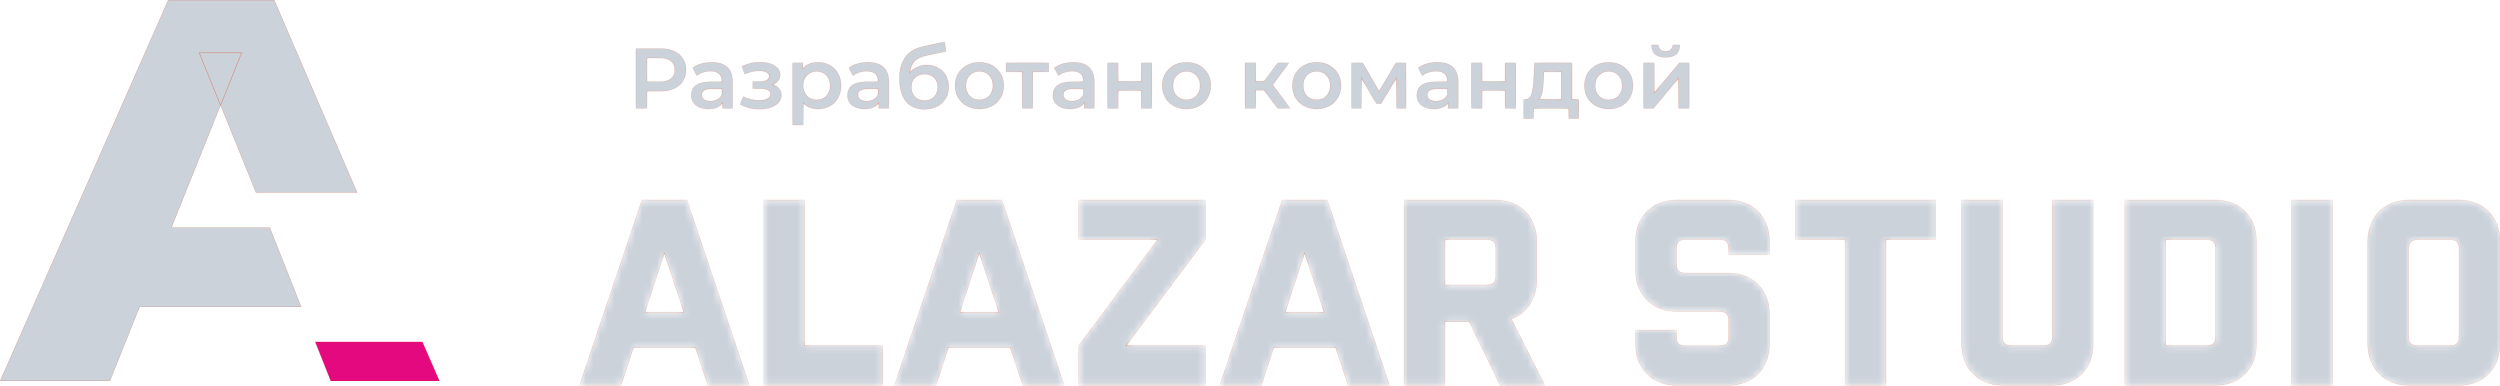 <?xml version="1.0" encoding="UTF-8"?> <svg xmlns="http://www.w3.org/2000/svg" width="356" height="55" viewBox="0 0 356 55" fill="none"><mask id="path-1-inside-1_19_123" fill="white"><path d="M94.057 6.922C94.795 6.922 95.436 7.044 95.98 7.287C96.531 7.53 96.953 7.879 97.245 8.333C97.537 8.788 97.683 9.327 97.683 9.952C97.683 10.568 97.537 11.108 97.245 11.57C96.953 12.024 96.531 12.373 95.98 12.616C95.436 12.86 94.795 12.981 94.057 12.981H92.135V15.439H90.553V6.922H94.057ZM93.984 11.643C94.674 11.643 95.197 11.497 95.554 11.205C95.911 10.913 96.089 10.495 96.089 9.952C96.089 9.408 95.911 8.99 95.554 8.698C95.197 8.406 94.674 8.26 93.984 8.26H92.135V11.643H93.984Z"></path><path d="M101.371 8.869C102.328 8.869 103.058 9.1 103.561 9.562C104.072 10.017 104.328 10.706 104.328 11.631V15.439H102.892V14.648C102.705 14.932 102.438 15.151 102.089 15.306C101.748 15.451 101.335 15.524 100.848 15.524C100.361 15.524 99.935 15.443 99.57 15.281C99.205 15.111 98.921 14.88 98.719 14.588C98.524 14.287 98.427 13.951 98.427 13.578C98.427 12.994 98.641 12.527 99.071 12.178C99.509 11.822 100.195 11.643 101.128 11.643H102.807V11.546C102.807 11.091 102.669 10.743 102.393 10.499C102.125 10.256 101.724 10.134 101.189 10.134C100.823 10.134 100.463 10.191 100.106 10.305C99.757 10.418 99.461 10.576 99.217 10.779L98.621 9.672C98.962 9.412 99.371 9.214 99.85 9.076C100.329 8.938 100.836 8.869 101.371 8.869ZM101.164 14.417C101.545 14.417 101.882 14.332 102.174 14.162C102.474 13.983 102.685 13.732 102.807 13.407V12.653H101.237C100.361 12.653 99.923 12.941 99.923 13.517C99.923 13.793 100.033 14.012 100.252 14.174C100.471 14.336 100.775 14.417 101.164 14.417Z"></path><path d="M110.008 12.057C110.414 12.17 110.726 12.357 110.945 12.616C111.172 12.868 111.286 13.172 111.286 13.529C111.286 13.927 111.152 14.279 110.884 14.588C110.617 14.888 110.247 15.123 109.777 15.293C109.307 15.464 108.771 15.549 108.171 15.549C107.668 15.549 107.177 15.492 106.699 15.379C106.22 15.257 105.786 15.086 105.397 14.867L105.835 13.736C106.151 13.914 106.508 14.052 106.905 14.149C107.303 14.247 107.7 14.296 108.098 14.296C108.609 14.296 109.006 14.219 109.29 14.064C109.582 13.902 109.728 13.683 109.728 13.407C109.728 13.156 109.615 12.961 109.388 12.823C109.169 12.685 108.856 12.616 108.451 12.616H107.185V11.594H108.329C108.71 11.594 109.006 11.529 109.217 11.4C109.436 11.27 109.546 11.087 109.546 10.852C109.546 10.617 109.416 10.43 109.156 10.292C108.897 10.155 108.54 10.085 108.086 10.085C107.437 10.085 106.751 10.244 106.029 10.56L105.64 9.441C106.492 9.043 107.352 8.844 108.22 8.844C108.771 8.844 109.266 8.921 109.704 9.076C110.142 9.222 110.483 9.433 110.726 9.708C110.978 9.976 111.103 10.284 111.103 10.633C111.103 10.949 111.006 11.233 110.811 11.485C110.617 11.728 110.349 11.919 110.008 12.057Z"></path><path d="M116.466 8.869C117.098 8.869 117.662 9.007 118.157 9.282C118.66 9.558 119.053 9.948 119.337 10.451C119.621 10.954 119.763 11.534 119.763 12.191C119.763 12.848 119.621 13.432 119.337 13.943C119.053 14.446 118.66 14.835 118.157 15.111C117.662 15.387 117.098 15.524 116.466 15.524C115.59 15.524 114.896 15.232 114.385 14.648V17.8H112.864V8.942H114.312V9.794C114.563 9.485 114.872 9.254 115.237 9.1C115.61 8.946 116.02 8.869 116.466 8.869ZM116.295 14.223C116.855 14.223 117.313 14.036 117.67 13.663C118.035 13.29 118.218 12.799 118.218 12.191C118.218 11.582 118.035 11.091 117.67 10.718C117.313 10.345 116.855 10.159 116.295 10.159C115.93 10.159 115.602 10.244 115.31 10.414C115.018 10.576 114.787 10.812 114.616 11.12C114.446 11.428 114.361 11.785 114.361 12.191C114.361 12.596 114.446 12.953 114.616 13.261C114.787 13.569 115.018 13.809 115.31 13.979C115.602 14.141 115.93 14.223 116.295 14.223Z"></path><path d="M123.615 8.869C124.572 8.869 125.302 9.1 125.805 9.562C126.316 10.017 126.572 10.706 126.572 11.631V15.439H125.136V14.648C124.949 14.932 124.682 15.151 124.333 15.306C123.992 15.451 123.579 15.524 123.092 15.524C122.605 15.524 122.179 15.443 121.814 15.281C121.449 15.111 121.165 14.88 120.963 14.588C120.768 14.287 120.67 13.951 120.67 13.578C120.67 12.994 120.885 12.527 121.315 12.178C121.753 11.822 122.439 11.643 123.372 11.643H125.051V11.546C125.051 11.091 124.913 10.743 124.637 10.499C124.369 10.256 123.968 10.134 123.433 10.134C123.068 10.134 122.707 10.191 122.35 10.305C122.001 10.418 121.705 10.576 121.461 10.779L120.865 9.672C121.206 9.412 121.616 9.214 122.094 9.076C122.573 8.938 123.08 8.869 123.615 8.869ZM123.408 14.417C123.789 14.417 124.126 14.332 124.418 14.162C124.718 13.983 124.929 13.732 125.051 13.407V12.653H123.481C122.605 12.653 122.167 12.941 122.167 13.517C122.167 13.793 122.277 14.012 122.496 14.174C122.715 14.336 123.019 14.417 123.408 14.417Z"></path><path d="M131.97 9.258C132.587 9.258 133.13 9.392 133.601 9.66C134.071 9.919 134.436 10.284 134.696 10.755C134.964 11.225 135.097 11.765 135.097 12.373C135.097 12.998 134.951 13.553 134.659 14.04C134.367 14.519 133.958 14.892 133.43 15.159C132.903 15.427 132.303 15.561 131.63 15.561C130.502 15.561 129.63 15.188 129.014 14.442C128.397 13.695 128.089 12.62 128.089 11.217C128.089 9.911 128.369 8.877 128.928 8.114C129.488 7.352 130.344 6.849 131.496 6.606L134.513 5.961L134.732 7.323L131.995 7.883C131.208 8.045 130.62 8.321 130.23 8.711C129.841 9.1 129.614 9.648 129.549 10.353C129.841 10.004 130.194 9.737 130.608 9.55C131.021 9.355 131.476 9.258 131.97 9.258ZM131.666 14.332C132.226 14.332 132.676 14.154 133.017 13.797C133.366 13.432 133.54 12.969 133.54 12.41C133.54 11.85 133.366 11.4 133.017 11.059C132.676 10.718 132.226 10.548 131.666 10.548C131.098 10.548 130.64 10.718 130.291 11.059C129.942 11.4 129.768 11.85 129.768 12.41C129.768 12.977 129.942 13.44 130.291 13.797C130.648 14.154 131.106 14.332 131.666 14.332Z"></path><path d="M139.466 15.524C138.808 15.524 138.216 15.383 137.689 15.099C137.162 14.815 136.748 14.421 136.448 13.918C136.156 13.407 136.01 12.831 136.01 12.191C136.01 11.55 136.156 10.978 136.448 10.475C136.748 9.972 137.162 9.579 137.689 9.295C138.216 9.011 138.808 8.869 139.466 8.869C140.131 8.869 140.727 9.011 141.254 9.295C141.781 9.579 142.191 9.972 142.483 10.475C142.783 10.978 142.933 11.55 142.933 12.191C142.933 12.831 142.783 13.407 142.483 13.918C142.191 14.421 141.781 14.815 141.254 15.099C140.727 15.383 140.131 15.524 139.466 15.524ZM139.466 14.223C140.025 14.223 140.488 14.036 140.853 13.663C141.218 13.29 141.4 12.799 141.4 12.191C141.4 11.582 141.218 11.091 140.853 10.718C140.488 10.345 140.025 10.159 139.466 10.159C138.906 10.159 138.443 10.345 138.078 10.718C137.722 11.091 137.543 11.582 137.543 12.191C137.543 12.799 137.722 13.29 138.078 13.663C138.443 14.036 138.906 14.223 139.466 14.223Z"></path><path d="M149.345 10.232H147.07V15.439H145.549V10.232H143.261V8.942H149.345V10.232Z"></path><path d="M152.87 8.869C153.827 8.869 154.557 9.1 155.06 9.562C155.571 10.017 155.826 10.706 155.826 11.631V15.439H154.391V14.648C154.204 14.932 153.936 15.151 153.588 15.306C153.247 15.451 152.833 15.524 152.347 15.524C151.86 15.524 151.434 15.443 151.069 15.281C150.704 15.111 150.42 14.88 150.217 14.588C150.023 14.287 149.925 13.951 149.925 13.578C149.925 12.994 150.14 12.527 150.57 12.178C151.008 11.822 151.694 11.643 152.626 11.643H154.306V11.546C154.306 11.091 154.168 10.743 153.892 10.499C153.624 10.256 153.223 10.134 152.687 10.134C152.322 10.134 151.961 10.191 151.604 10.305C151.256 10.418 150.959 10.576 150.716 10.779L150.12 9.672C150.461 9.412 150.87 9.214 151.349 9.076C151.827 8.938 152.334 8.869 152.87 8.869ZM152.663 14.417C153.044 14.417 153.381 14.332 153.673 14.162C153.973 13.983 154.184 13.732 154.306 13.407V12.653H152.736C151.86 12.653 151.422 12.941 151.422 13.517C151.422 13.793 151.531 14.012 151.75 14.174C151.969 14.336 152.274 14.417 152.663 14.417Z"></path><path d="M157.709 8.942H159.23V11.582H162.503V8.942H164.024V15.439H162.503V12.872H159.23V15.439H157.709V8.942Z"></path><path d="M168.958 15.524C168.301 15.524 167.709 15.383 167.181 15.099C166.654 14.815 166.24 14.421 165.94 13.918C165.648 13.407 165.502 12.831 165.502 12.191C165.502 11.55 165.648 10.978 165.94 10.475C166.24 9.972 166.654 9.579 167.181 9.295C167.709 9.011 168.301 8.869 168.958 8.869C169.623 8.869 170.219 9.011 170.747 9.295C171.274 9.579 171.683 9.972 171.975 10.475C172.276 10.978 172.426 11.55 172.426 12.191C172.426 12.831 172.276 13.407 171.975 13.918C171.683 14.421 171.274 14.815 170.747 15.099C170.219 15.383 169.623 15.524 168.958 15.524ZM168.958 14.223C169.518 14.223 169.98 14.036 170.345 13.663C170.71 13.29 170.893 12.799 170.893 12.191C170.893 11.582 170.71 11.091 170.345 10.718C169.98 10.345 169.518 10.159 168.958 10.159C168.398 10.159 167.936 10.345 167.571 10.718C167.214 11.091 167.035 11.582 167.035 12.191C167.035 12.799 167.214 13.29 167.571 13.663C167.936 14.036 168.398 14.223 168.958 14.223Z"></path><path d="M179.992 12.835H178.812V15.439H177.291V8.942H178.812V11.57H180.029L181.951 8.942H183.582L181.221 12.069L183.74 15.439H181.951L179.992 12.835Z"></path><path d="M187.495 15.524C186.838 15.524 186.245 15.383 185.718 15.099C185.191 14.815 184.777 14.421 184.477 13.918C184.185 13.407 184.039 12.831 184.039 12.191C184.039 11.55 184.185 10.978 184.477 10.475C184.777 9.972 185.191 9.579 185.718 9.295C186.245 9.011 186.838 8.869 187.495 8.869C188.16 8.869 188.756 9.011 189.283 9.295C189.81 9.579 190.22 9.972 190.512 10.475C190.812 10.978 190.962 11.55 190.962 12.191C190.962 12.831 190.812 13.407 190.512 13.918C190.22 14.421 189.81 14.815 189.283 15.099C188.756 15.383 188.16 15.524 187.495 15.524ZM187.495 14.223C188.054 14.223 188.517 14.036 188.882 13.663C189.247 13.29 189.429 12.799 189.429 12.191C189.429 11.582 189.247 11.091 188.882 10.718C188.517 10.345 188.054 10.159 187.495 10.159C186.935 10.159 186.472 10.345 186.107 10.718C185.751 11.091 185.572 11.582 185.572 12.191C185.572 12.799 185.751 13.29 186.107 13.663C186.472 14.036 186.935 14.223 187.495 14.223Z"></path><path d="M198.853 15.439V11.132L196.663 14.758H196.006L193.852 11.12V15.439H192.465V8.942H194.059L196.371 13.006L198.792 8.942H200.216L200.228 15.439H198.853Z"></path><path d="M204.689 8.869C205.647 8.869 206.377 9.1 206.88 9.562C207.391 10.017 207.646 10.706 207.646 11.631V15.439H206.21V14.648C206.024 14.932 205.756 15.151 205.407 15.306C205.067 15.451 204.653 15.524 204.166 15.524C203.679 15.524 203.254 15.443 202.889 15.281C202.523 15.111 202.24 14.88 202.037 14.588C201.842 14.287 201.745 13.951 201.745 13.578C201.745 12.994 201.96 12.527 202.39 12.178C202.828 11.822 203.513 11.643 204.446 11.643H206.125V11.546C206.125 11.091 205.987 10.743 205.711 10.499C205.444 10.256 205.042 10.134 204.507 10.134C204.142 10.134 203.781 10.191 203.424 10.305C203.075 10.418 202.779 10.576 202.536 10.779L201.939 9.672C202.28 9.412 202.69 9.214 203.168 9.076C203.647 8.938 204.154 8.869 204.689 8.869ZM204.482 14.417C204.864 14.417 205.2 14.332 205.492 14.162C205.793 13.983 206.003 13.732 206.125 13.407V12.653H204.555C203.679 12.653 203.241 12.941 203.241 13.517C203.241 13.793 203.351 14.012 203.57 14.174C203.789 14.336 204.093 14.417 204.482 14.417Z"></path><path d="M209.528 8.942H211.049V11.582H214.322V8.942H215.843V15.439H214.322V12.872H211.049V15.439H209.528V8.942Z"></path><path d="M224.817 14.149V16.887H223.394V15.439H218.38V16.887H216.969V14.149H217.273C217.687 14.133 217.967 13.87 218.113 13.359C218.267 12.839 218.368 12.109 218.417 11.168L218.502 8.942H223.856V14.149H224.817ZM219.804 11.278C219.772 12.024 219.711 12.633 219.622 13.103C219.532 13.574 219.37 13.922 219.135 14.149H222.335V10.232H219.841L219.804 11.278Z"></path><path d="M229.071 15.524C228.414 15.524 227.822 15.383 227.295 15.099C226.768 14.815 226.354 14.421 226.054 13.918C225.762 13.407 225.616 12.831 225.616 12.191C225.616 11.55 225.762 10.978 226.054 10.475C226.354 9.972 226.768 9.579 227.295 9.295C227.822 9.011 228.414 8.869 229.071 8.869C229.737 8.869 230.333 9.011 230.86 9.295C231.387 9.579 231.797 9.972 232.089 10.475C232.389 10.978 232.539 11.55 232.539 12.191C232.539 12.831 232.389 13.407 232.089 13.918C231.797 14.421 231.387 14.815 230.86 15.099C230.333 15.383 229.737 15.524 229.071 15.524ZM229.071 14.223C229.631 14.223 230.094 14.036 230.459 13.663C230.824 13.29 231.006 12.799 231.006 12.191C231.006 11.582 230.824 11.091 230.459 10.718C230.094 10.345 229.631 10.159 229.071 10.159C228.512 10.159 228.049 10.345 227.684 10.718C227.327 11.091 227.149 11.582 227.149 12.191C227.149 12.799 227.327 13.29 227.684 13.663C228.049 14.036 228.512 14.223 229.071 14.223Z"></path><path d="M234.042 8.942H235.563V13.225L239.152 8.942H240.539V15.439H239.018V11.156L235.441 15.439H234.042V8.942ZM237.193 8.175C236.536 8.175 236.033 8.025 235.684 7.725C235.344 7.417 235.169 6.971 235.161 6.387H236.171C236.179 6.679 236.268 6.91 236.439 7.08C236.617 7.25 236.865 7.336 237.181 7.336C237.489 7.336 237.733 7.25 237.911 7.08C238.098 6.91 238.195 6.679 238.203 6.387H239.237C239.229 6.971 239.051 7.417 238.702 7.725C238.353 8.025 237.85 8.175 237.193 8.175Z"></path></mask><path d="M94.057 6.922C94.795 6.922 95.436 7.044 95.98 7.287C96.531 7.53 96.953 7.879 97.245 8.333C97.537 8.788 97.683 9.327 97.683 9.952C97.683 10.568 97.537 11.108 97.245 11.57C96.953 12.024 96.531 12.373 95.98 12.616C95.436 12.86 94.795 12.981 94.057 12.981H92.135V15.439H90.553V6.922H94.057ZM93.984 11.643C94.674 11.643 95.197 11.497 95.554 11.205C95.911 10.913 96.089 10.495 96.089 9.952C96.089 9.408 95.911 8.99 95.554 8.698C95.197 8.406 94.674 8.26 93.984 8.26H92.135V11.643H93.984Z" fill="#CCD2DA"></path><path d="M101.371 8.869C102.328 8.869 103.058 9.1 103.561 9.562C104.072 10.017 104.328 10.706 104.328 11.631V15.439H102.892V14.648C102.705 14.932 102.438 15.151 102.089 15.306C101.748 15.451 101.335 15.524 100.848 15.524C100.361 15.524 99.935 15.443 99.57 15.281C99.205 15.111 98.921 14.88 98.719 14.588C98.524 14.287 98.427 13.951 98.427 13.578C98.427 12.994 98.641 12.527 99.071 12.178C99.509 11.822 100.195 11.643 101.128 11.643H102.807V11.546C102.807 11.091 102.669 10.743 102.393 10.499C102.125 10.256 101.724 10.134 101.189 10.134C100.823 10.134 100.463 10.191 100.106 10.305C99.757 10.418 99.461 10.576 99.217 10.779L98.621 9.672C98.962 9.412 99.371 9.214 99.85 9.076C100.329 8.938 100.836 8.869 101.371 8.869ZM101.164 14.417C101.545 14.417 101.882 14.332 102.174 14.162C102.474 13.983 102.685 13.732 102.807 13.407V12.653H101.237C100.361 12.653 99.923 12.941 99.923 13.517C99.923 13.793 100.033 14.012 100.252 14.174C100.471 14.336 100.775 14.417 101.164 14.417Z" fill="#CCD2DA"></path><path d="M110.008 12.057C110.414 12.17 110.726 12.357 110.945 12.616C111.172 12.868 111.286 13.172 111.286 13.529C111.286 13.927 111.152 14.279 110.884 14.588C110.617 14.888 110.247 15.123 109.777 15.293C109.307 15.464 108.771 15.549 108.171 15.549C107.668 15.549 107.177 15.492 106.699 15.379C106.22 15.257 105.786 15.086 105.397 14.867L105.835 13.736C106.151 13.914 106.508 14.052 106.905 14.149C107.303 14.247 107.7 14.296 108.098 14.296C108.609 14.296 109.006 14.219 109.29 14.064C109.582 13.902 109.728 13.683 109.728 13.407C109.728 13.156 109.615 12.961 109.388 12.823C109.169 12.685 108.856 12.616 108.451 12.616H107.185V11.594H108.329C108.71 11.594 109.006 11.529 109.217 11.4C109.436 11.27 109.546 11.087 109.546 10.852C109.546 10.617 109.416 10.43 109.156 10.292C108.897 10.155 108.54 10.085 108.086 10.085C107.437 10.085 106.751 10.244 106.029 10.56L105.64 9.441C106.492 9.043 107.352 8.844 108.22 8.844C108.771 8.844 109.266 8.921 109.704 9.076C110.142 9.222 110.483 9.433 110.726 9.708C110.978 9.976 111.103 10.284 111.103 10.633C111.103 10.949 111.006 11.233 110.811 11.485C110.617 11.728 110.349 11.919 110.008 12.057Z" fill="#CCD2DA"></path><path d="M116.466 8.869C117.098 8.869 117.662 9.007 118.157 9.282C118.66 9.558 119.053 9.948 119.337 10.451C119.621 10.954 119.763 11.534 119.763 12.191C119.763 12.848 119.621 13.432 119.337 13.943C119.053 14.446 118.66 14.835 118.157 15.111C117.662 15.387 117.098 15.524 116.466 15.524C115.59 15.524 114.896 15.232 114.385 14.648V17.8H112.864V8.942H114.312V9.794C114.563 9.485 114.872 9.254 115.237 9.1C115.61 8.946 116.02 8.869 116.466 8.869ZM116.295 14.223C116.855 14.223 117.313 14.036 117.67 13.663C118.035 13.29 118.218 12.799 118.218 12.191C118.218 11.582 118.035 11.091 117.67 10.718C117.313 10.345 116.855 10.159 116.295 10.159C115.93 10.159 115.602 10.244 115.31 10.414C115.018 10.576 114.787 10.812 114.616 11.12C114.446 11.428 114.361 11.785 114.361 12.191C114.361 12.596 114.446 12.953 114.616 13.261C114.787 13.569 115.018 13.809 115.31 13.979C115.602 14.141 115.93 14.223 116.295 14.223Z" fill="#CCD2DA"></path><path d="M123.615 8.869C124.572 8.869 125.302 9.1 125.805 9.562C126.316 10.017 126.572 10.706 126.572 11.631V15.439H125.136V14.648C124.949 14.932 124.682 15.151 124.333 15.306C123.992 15.451 123.579 15.524 123.092 15.524C122.605 15.524 122.179 15.443 121.814 15.281C121.449 15.111 121.165 14.88 120.963 14.588C120.768 14.287 120.67 13.951 120.67 13.578C120.67 12.994 120.885 12.527 121.315 12.178C121.753 11.822 122.439 11.643 123.372 11.643H125.051V11.546C125.051 11.091 124.913 10.743 124.637 10.499C124.369 10.256 123.968 10.134 123.433 10.134C123.068 10.134 122.707 10.191 122.35 10.305C122.001 10.418 121.705 10.576 121.461 10.779L120.865 9.672C121.206 9.412 121.616 9.214 122.094 9.076C122.573 8.938 123.08 8.869 123.615 8.869ZM123.408 14.417C123.789 14.417 124.126 14.332 124.418 14.162C124.718 13.983 124.929 13.732 125.051 13.407V12.653H123.481C122.605 12.653 122.167 12.941 122.167 13.517C122.167 13.793 122.277 14.012 122.496 14.174C122.715 14.336 123.019 14.417 123.408 14.417Z" fill="#CCD2DA"></path><path d="M131.97 9.258C132.587 9.258 133.13 9.392 133.601 9.66C134.071 9.919 134.436 10.284 134.696 10.755C134.964 11.225 135.097 11.765 135.097 12.373C135.097 12.998 134.951 13.553 134.659 14.04C134.367 14.519 133.958 14.892 133.43 15.159C132.903 15.427 132.303 15.561 131.63 15.561C130.502 15.561 129.63 15.188 129.014 14.442C128.397 13.695 128.089 12.62 128.089 11.217C128.089 9.911 128.369 8.877 128.928 8.114C129.488 7.352 130.344 6.849 131.496 6.606L134.513 5.961L134.732 7.323L131.995 7.883C131.208 8.045 130.62 8.321 130.23 8.711C129.841 9.1 129.614 9.648 129.549 10.353C129.841 10.004 130.194 9.737 130.608 9.55C131.021 9.355 131.476 9.258 131.97 9.258ZM131.666 14.332C132.226 14.332 132.676 14.154 133.017 13.797C133.366 13.432 133.54 12.969 133.54 12.41C133.54 11.85 133.366 11.4 133.017 11.059C132.676 10.718 132.226 10.548 131.666 10.548C131.098 10.548 130.64 10.718 130.291 11.059C129.942 11.4 129.768 11.85 129.768 12.41C129.768 12.977 129.942 13.44 130.291 13.797C130.648 14.154 131.106 14.332 131.666 14.332Z" fill="#CCD2DA"></path><path d="M139.466 15.524C138.808 15.524 138.216 15.383 137.689 15.099C137.162 14.815 136.748 14.421 136.448 13.918C136.156 13.407 136.01 12.831 136.01 12.191C136.01 11.55 136.156 10.978 136.448 10.475C136.748 9.972 137.162 9.579 137.689 9.295C138.216 9.011 138.808 8.869 139.466 8.869C140.131 8.869 140.727 9.011 141.254 9.295C141.781 9.579 142.191 9.972 142.483 10.475C142.783 10.978 142.933 11.55 142.933 12.191C142.933 12.831 142.783 13.407 142.483 13.918C142.191 14.421 141.781 14.815 141.254 15.099C140.727 15.383 140.131 15.524 139.466 15.524ZM139.466 14.223C140.025 14.223 140.488 14.036 140.853 13.663C141.218 13.29 141.4 12.799 141.4 12.191C141.4 11.582 141.218 11.091 140.853 10.718C140.488 10.345 140.025 10.159 139.466 10.159C138.906 10.159 138.443 10.345 138.078 10.718C137.722 11.091 137.543 11.582 137.543 12.191C137.543 12.799 137.722 13.29 138.078 13.663C138.443 14.036 138.906 14.223 139.466 14.223Z" fill="#CCD2DA"></path><path d="M149.345 10.232H147.07V15.439H145.549V10.232H143.261V8.942H149.345V10.232Z" fill="#CCD2DA"></path><path d="M152.87 8.869C153.827 8.869 154.557 9.1 155.06 9.562C155.571 10.017 155.826 10.706 155.826 11.631V15.439H154.391V14.648C154.204 14.932 153.936 15.151 153.588 15.306C153.247 15.451 152.833 15.524 152.347 15.524C151.86 15.524 151.434 15.443 151.069 15.281C150.704 15.111 150.42 14.88 150.217 14.588C150.023 14.287 149.925 13.951 149.925 13.578C149.925 12.994 150.14 12.527 150.57 12.178C151.008 11.822 151.694 11.643 152.626 11.643H154.306V11.546C154.306 11.091 154.168 10.743 153.892 10.499C153.624 10.256 153.223 10.134 152.687 10.134C152.322 10.134 151.961 10.191 151.604 10.305C151.256 10.418 150.959 10.576 150.716 10.779L150.12 9.672C150.461 9.412 150.87 9.214 151.349 9.076C151.827 8.938 152.334 8.869 152.87 8.869ZM152.663 14.417C153.044 14.417 153.381 14.332 153.673 14.162C153.973 13.983 154.184 13.732 154.306 13.407V12.653H152.736C151.86 12.653 151.422 12.941 151.422 13.517C151.422 13.793 151.531 14.012 151.75 14.174C151.969 14.336 152.274 14.417 152.663 14.417Z" fill="#CCD2DA"></path><path d="M157.709 8.942H159.23V11.582H162.503V8.942H164.024V15.439H162.503V12.872H159.23V15.439H157.709V8.942Z" fill="#CCD2DA"></path><path d="M168.958 15.524C168.301 15.524 167.709 15.383 167.181 15.099C166.654 14.815 166.24 14.421 165.94 13.918C165.648 13.407 165.502 12.831 165.502 12.191C165.502 11.55 165.648 10.978 165.94 10.475C166.24 9.972 166.654 9.579 167.181 9.295C167.709 9.011 168.301 8.869 168.958 8.869C169.623 8.869 170.219 9.011 170.747 9.295C171.274 9.579 171.683 9.972 171.975 10.475C172.276 10.978 172.426 11.55 172.426 12.191C172.426 12.831 172.276 13.407 171.975 13.918C171.683 14.421 171.274 14.815 170.747 15.099C170.219 15.383 169.623 15.524 168.958 15.524ZM168.958 14.223C169.518 14.223 169.98 14.036 170.345 13.663C170.71 13.29 170.893 12.799 170.893 12.191C170.893 11.582 170.71 11.091 170.345 10.718C169.98 10.345 169.518 10.159 168.958 10.159C168.398 10.159 167.936 10.345 167.571 10.718C167.214 11.091 167.035 11.582 167.035 12.191C167.035 12.799 167.214 13.29 167.571 13.663C167.936 14.036 168.398 14.223 168.958 14.223Z" fill="#CCD2DA"></path><path d="M179.992 12.835H178.812V15.439H177.291V8.942H178.812V11.57H180.029L181.951 8.942H183.582L181.221 12.069L183.74 15.439H181.951L179.992 12.835Z" fill="#CCD2DA"></path><path d="M187.495 15.524C186.838 15.524 186.245 15.383 185.718 15.099C185.191 14.815 184.777 14.421 184.477 13.918C184.185 13.407 184.039 12.831 184.039 12.191C184.039 11.55 184.185 10.978 184.477 10.475C184.777 9.972 185.191 9.579 185.718 9.295C186.245 9.011 186.838 8.869 187.495 8.869C188.16 8.869 188.756 9.011 189.283 9.295C189.81 9.579 190.22 9.972 190.512 10.475C190.812 10.978 190.962 11.55 190.962 12.191C190.962 12.831 190.812 13.407 190.512 13.918C190.22 14.421 189.81 14.815 189.283 15.099C188.756 15.383 188.16 15.524 187.495 15.524ZM187.495 14.223C188.054 14.223 188.517 14.036 188.882 13.663C189.247 13.29 189.429 12.799 189.429 12.191C189.429 11.582 189.247 11.091 188.882 10.718C188.517 10.345 188.054 10.159 187.495 10.159C186.935 10.159 186.472 10.345 186.107 10.718C185.751 11.091 185.572 11.582 185.572 12.191C185.572 12.799 185.751 13.29 186.107 13.663C186.472 14.036 186.935 14.223 187.495 14.223Z" fill="#CCD2DA"></path><path d="M198.853 15.439V11.132L196.663 14.758H196.006L193.852 11.12V15.439H192.465V8.942H194.059L196.371 13.006L198.792 8.942H200.216L200.228 15.439H198.853Z" fill="#CCD2DA"></path><path d="M204.689 8.869C205.647 8.869 206.377 9.1 206.88 9.562C207.391 10.017 207.646 10.706 207.646 11.631V15.439H206.21V14.648C206.024 14.932 205.756 15.151 205.407 15.306C205.067 15.451 204.653 15.524 204.166 15.524C203.679 15.524 203.254 15.443 202.889 15.281C202.523 15.111 202.24 14.88 202.037 14.588C201.842 14.287 201.745 13.951 201.745 13.578C201.745 12.994 201.96 12.527 202.39 12.178C202.828 11.822 203.513 11.643 204.446 11.643H206.125V11.546C206.125 11.091 205.987 10.743 205.711 10.499C205.444 10.256 205.042 10.134 204.507 10.134C204.142 10.134 203.781 10.191 203.424 10.305C203.075 10.418 202.779 10.576 202.536 10.779L201.939 9.672C202.28 9.412 202.69 9.214 203.168 9.076C203.647 8.938 204.154 8.869 204.689 8.869ZM204.482 14.417C204.864 14.417 205.2 14.332 205.492 14.162C205.793 13.983 206.003 13.732 206.125 13.407V12.653H204.555C203.679 12.653 203.241 12.941 203.241 13.517C203.241 13.793 203.351 14.012 203.57 14.174C203.789 14.336 204.093 14.417 204.482 14.417Z" fill="#CCD2DA"></path><path d="M209.528 8.942H211.049V11.582H214.322V8.942H215.843V15.439H214.322V12.872H211.049V15.439H209.528V8.942Z" fill="#CCD2DA"></path><path d="M224.817 14.149V16.887H223.394V15.439H218.38V16.887H216.969V14.149H217.273C217.687 14.133 217.967 13.87 218.113 13.359C218.267 12.839 218.368 12.109 218.417 11.168L218.502 8.942H223.856V14.149H224.817ZM219.804 11.278C219.772 12.024 219.711 12.633 219.622 13.103C219.532 13.574 219.37 13.922 219.135 14.149H222.335V10.232H219.841L219.804 11.278Z" fill="#CCD2DA"></path><path d="M229.071 15.524C228.414 15.524 227.822 15.383 227.295 15.099C226.768 14.815 226.354 14.421 226.054 13.918C225.762 13.407 225.616 12.831 225.616 12.191C225.616 11.55 225.762 10.978 226.054 10.475C226.354 9.972 226.768 9.579 227.295 9.295C227.822 9.011 228.414 8.869 229.071 8.869C229.737 8.869 230.333 9.011 230.86 9.295C231.387 9.579 231.797 9.972 232.089 10.475C232.389 10.978 232.539 11.55 232.539 12.191C232.539 12.831 232.389 13.407 232.089 13.918C231.797 14.421 231.387 14.815 230.86 15.099C230.333 15.383 229.737 15.524 229.071 15.524ZM229.071 14.223C229.631 14.223 230.094 14.036 230.459 13.663C230.824 13.29 231.006 12.799 231.006 12.191C231.006 11.582 230.824 11.091 230.459 10.718C230.094 10.345 229.631 10.159 229.071 10.159C228.512 10.159 228.049 10.345 227.684 10.718C227.327 11.091 227.149 11.582 227.149 12.191C227.149 12.799 227.327 13.29 227.684 13.663C228.049 14.036 228.512 14.223 229.071 14.223Z" fill="#CCD2DA"></path><path d="M234.042 8.942H235.563V13.225L239.152 8.942H240.539V15.439H239.018V11.156L235.441 15.439H234.042V8.942ZM237.193 8.175C236.536 8.175 236.033 8.025 235.684 7.725C235.344 7.417 235.169 6.971 235.161 6.387H236.171C236.179 6.679 236.268 6.91 236.439 7.08C236.617 7.25 236.865 7.336 237.181 7.336C237.489 7.336 237.733 7.25 237.911 7.08C238.098 6.91 238.195 6.679 238.203 6.387H239.237C239.229 6.971 239.051 7.417 238.702 7.725C238.353 8.025 237.85 8.175 237.193 8.175Z" fill="#CCD2DA"></path><path d="M94.057 6.922C94.795 6.922 95.436 7.044 95.98 7.287C96.531 7.53 96.953 7.879 97.245 8.333C97.537 8.788 97.683 9.327 97.683 9.952C97.683 10.568 97.537 11.108 97.245 11.57C96.953 12.024 96.531 12.373 95.98 12.616C95.436 12.86 94.795 12.981 94.057 12.981H92.135V15.439H90.553V6.922H94.057ZM93.984 11.643C94.674 11.643 95.197 11.497 95.554 11.205C95.911 10.913 96.089 10.495 96.089 9.952C96.089 9.408 95.911 8.99 95.554 8.698C95.197 8.406 94.674 8.26 93.984 8.26H92.135V11.643H93.984Z" stroke="#DA390C" stroke-opacity="0.5" stroke-width="0.076" mask="url(#path-1-inside-1_19_123)"></path><path d="M101.371 8.869C102.328 8.869 103.058 9.1 103.561 9.562C104.072 10.017 104.328 10.706 104.328 11.631V15.439H102.892V14.648C102.705 14.932 102.438 15.151 102.089 15.306C101.748 15.451 101.335 15.524 100.848 15.524C100.361 15.524 99.935 15.443 99.57 15.281C99.205 15.111 98.921 14.88 98.719 14.588C98.524 14.287 98.427 13.951 98.427 13.578C98.427 12.994 98.641 12.527 99.071 12.178C99.509 11.822 100.195 11.643 101.128 11.643H102.807V11.546C102.807 11.091 102.669 10.743 102.393 10.499C102.125 10.256 101.724 10.134 101.189 10.134C100.823 10.134 100.463 10.191 100.106 10.305C99.757 10.418 99.461 10.576 99.217 10.779L98.621 9.672C98.962 9.412 99.371 9.214 99.85 9.076C100.329 8.938 100.836 8.869 101.371 8.869ZM101.164 14.417C101.545 14.417 101.882 14.332 102.174 14.162C102.474 13.983 102.685 13.732 102.807 13.407V12.653H101.237C100.361 12.653 99.923 12.941 99.923 13.517C99.923 13.793 100.033 14.012 100.252 14.174C100.471 14.336 100.775 14.417 101.164 14.417Z" stroke="#DA390C" stroke-opacity="0.5" stroke-width="0.076" mask="url(#path-1-inside-1_19_123)"></path><path d="M110.008 12.057C110.414 12.17 110.726 12.357 110.945 12.616C111.172 12.868 111.286 13.172 111.286 13.529C111.286 13.927 111.152 14.279 110.884 14.588C110.617 14.888 110.247 15.123 109.777 15.293C109.307 15.464 108.771 15.549 108.171 15.549C107.668 15.549 107.177 15.492 106.699 15.379C106.22 15.257 105.786 15.086 105.397 14.867L105.835 13.736C106.151 13.914 106.508 14.052 106.905 14.149C107.303 14.247 107.7 14.296 108.098 14.296C108.609 14.296 109.006 14.219 109.29 14.064C109.582 13.902 109.728 13.683 109.728 13.407C109.728 13.156 109.615 12.961 109.388 12.823C109.169 12.685 108.856 12.616 108.451 12.616H107.185V11.594H108.329C108.71 11.594 109.006 11.529 109.217 11.4C109.436 11.27 109.546 11.087 109.546 10.852C109.546 10.617 109.416 10.43 109.156 10.292C108.897 10.155 108.54 10.085 108.086 10.085C107.437 10.085 106.751 10.244 106.029 10.56L105.64 9.441C106.492 9.043 107.352 8.844 108.22 8.844C108.771 8.844 109.266 8.921 109.704 9.076C110.142 9.222 110.483 9.433 110.726 9.708C110.978 9.976 111.103 10.284 111.103 10.633C111.103 10.949 111.006 11.233 110.811 11.485C110.617 11.728 110.349 11.919 110.008 12.057Z" stroke="#DA390C" stroke-opacity="0.5" stroke-width="0.076" mask="url(#path-1-inside-1_19_123)"></path><path d="M116.466 8.869C117.098 8.869 117.662 9.007 118.157 9.282C118.66 9.558 119.053 9.948 119.337 10.451C119.621 10.954 119.763 11.534 119.763 12.191C119.763 12.848 119.621 13.432 119.337 13.943C119.053 14.446 118.66 14.835 118.157 15.111C117.662 15.387 117.098 15.524 116.466 15.524C115.59 15.524 114.896 15.232 114.385 14.648V17.8H112.864V8.942H114.312V9.794C114.563 9.485 114.872 9.254 115.237 9.1C115.61 8.946 116.02 8.869 116.466 8.869ZM116.295 14.223C116.855 14.223 117.313 14.036 117.67 13.663C118.035 13.29 118.218 12.799 118.218 12.191C118.218 11.582 118.035 11.091 117.67 10.718C117.313 10.345 116.855 10.159 116.295 10.159C115.93 10.159 115.602 10.244 115.31 10.414C115.018 10.576 114.787 10.812 114.616 11.12C114.446 11.428 114.361 11.785 114.361 12.191C114.361 12.596 114.446 12.953 114.616 13.261C114.787 13.569 115.018 13.809 115.31 13.979C115.602 14.141 115.93 14.223 116.295 14.223Z" stroke="#DA390C" stroke-opacity="0.5" stroke-width="0.076" mask="url(#path-1-inside-1_19_123)"></path><path d="M123.615 8.869C124.572 8.869 125.302 9.1 125.805 9.562C126.316 10.017 126.572 10.706 126.572 11.631V15.439H125.136V14.648C124.949 14.932 124.682 15.151 124.333 15.306C123.992 15.451 123.579 15.524 123.092 15.524C122.605 15.524 122.179 15.443 121.814 15.281C121.449 15.111 121.165 14.88 120.963 14.588C120.768 14.287 120.67 13.951 120.67 13.578C120.67 12.994 120.885 12.527 121.315 12.178C121.753 11.822 122.439 11.643 123.372 11.643H125.051V11.546C125.051 11.091 124.913 10.743 124.637 10.499C124.369 10.256 123.968 10.134 123.433 10.134C123.068 10.134 122.707 10.191 122.35 10.305C122.001 10.418 121.705 10.576 121.461 10.779L120.865 9.672C121.206 9.412 121.616 9.214 122.094 9.076C122.573 8.938 123.08 8.869 123.615 8.869ZM123.408 14.417C123.789 14.417 124.126 14.332 124.418 14.162C124.718 13.983 124.929 13.732 125.051 13.407V12.653H123.481C122.605 12.653 122.167 12.941 122.167 13.517C122.167 13.793 122.277 14.012 122.496 14.174C122.715 14.336 123.019 14.417 123.408 14.417Z" stroke="#DA390C" stroke-opacity="0.5" stroke-width="0.076" mask="url(#path-1-inside-1_19_123)"></path><path d="M131.97 9.258C132.587 9.258 133.13 9.392 133.601 9.66C134.071 9.919 134.436 10.284 134.696 10.755C134.964 11.225 135.097 11.765 135.097 12.373C135.097 12.998 134.951 13.553 134.659 14.04C134.367 14.519 133.958 14.892 133.43 15.159C132.903 15.427 132.303 15.561 131.63 15.561C130.502 15.561 129.63 15.188 129.014 14.442C128.397 13.695 128.089 12.62 128.089 11.217C128.089 9.911 128.369 8.877 128.928 8.114C129.488 7.352 130.344 6.849 131.496 6.606L134.513 5.961L134.732 7.323L131.995 7.883C131.208 8.045 130.62 8.321 130.23 8.711C129.841 9.1 129.614 9.648 129.549 10.353C129.841 10.004 130.194 9.737 130.608 9.55C131.021 9.355 131.476 9.258 131.97 9.258ZM131.666 14.332C132.226 14.332 132.676 14.154 133.017 13.797C133.366 13.432 133.54 12.969 133.54 12.41C133.54 11.85 133.366 11.4 133.017 11.059C132.676 10.718 132.226 10.548 131.666 10.548C131.098 10.548 130.64 10.718 130.291 11.059C129.942 11.4 129.768 11.85 129.768 12.41C129.768 12.977 129.942 13.44 130.291 13.797C130.648 14.154 131.106 14.332 131.666 14.332Z" stroke="#DA390C" stroke-opacity="0.5" stroke-width="0.076" mask="url(#path-1-inside-1_19_123)"></path><path d="M139.466 15.524C138.808 15.524 138.216 15.383 137.689 15.099C137.162 14.815 136.748 14.421 136.448 13.918C136.156 13.407 136.01 12.831 136.01 12.191C136.01 11.55 136.156 10.978 136.448 10.475C136.748 9.972 137.162 9.579 137.689 9.295C138.216 9.011 138.808 8.869 139.466 8.869C140.131 8.869 140.727 9.011 141.254 9.295C141.781 9.579 142.191 9.972 142.483 10.475C142.783 10.978 142.933 11.55 142.933 12.191C142.933 12.831 142.783 13.407 142.483 13.918C142.191 14.421 141.781 14.815 141.254 15.099C140.727 15.383 140.131 15.524 139.466 15.524ZM139.466 14.223C140.025 14.223 140.488 14.036 140.853 13.663C141.218 13.29 141.4 12.799 141.4 12.191C141.4 11.582 141.218 11.091 140.853 10.718C140.488 10.345 140.025 10.159 139.466 10.159C138.906 10.159 138.443 10.345 138.078 10.718C137.722 11.091 137.543 11.582 137.543 12.191C137.543 12.799 137.722 13.29 138.078 13.663C138.443 14.036 138.906 14.223 139.466 14.223Z" stroke="#DA390C" stroke-opacity="0.5" stroke-width="0.076" mask="url(#path-1-inside-1_19_123)"></path><path d="M149.345 10.232H147.07V15.439H145.549V10.232H143.261V8.942H149.345V10.232Z" stroke="#DA390C" stroke-opacity="0.5" stroke-width="0.076" mask="url(#path-1-inside-1_19_123)"></path><path d="M152.87 8.869C153.827 8.869 154.557 9.1 155.06 9.562C155.571 10.017 155.826 10.706 155.826 11.631V15.439H154.391V14.648C154.204 14.932 153.936 15.151 153.588 15.306C153.247 15.451 152.833 15.524 152.347 15.524C151.86 15.524 151.434 15.443 151.069 15.281C150.704 15.111 150.42 14.88 150.217 14.588C150.023 14.287 149.925 13.951 149.925 13.578C149.925 12.994 150.14 12.527 150.57 12.178C151.008 11.822 151.694 11.643 152.626 11.643H154.306V11.546C154.306 11.091 154.168 10.743 153.892 10.499C153.624 10.256 153.223 10.134 152.687 10.134C152.322 10.134 151.961 10.191 151.604 10.305C151.256 10.418 150.959 10.576 150.716 10.779L150.12 9.672C150.461 9.412 150.87 9.214 151.349 9.076C151.827 8.938 152.334 8.869 152.87 8.869ZM152.663 14.417C153.044 14.417 153.381 14.332 153.673 14.162C153.973 13.983 154.184 13.732 154.306 13.407V12.653H152.736C151.86 12.653 151.422 12.941 151.422 13.517C151.422 13.793 151.531 14.012 151.75 14.174C151.969 14.336 152.274 14.417 152.663 14.417Z" stroke="#DA390C" stroke-opacity="0.5" stroke-width="0.076" mask="url(#path-1-inside-1_19_123)"></path><path d="M157.709 8.942H159.23V11.582H162.503V8.942H164.024V15.439H162.503V12.872H159.23V15.439H157.709V8.942Z" stroke="#DA390C" stroke-opacity="0.5" stroke-width="0.076" mask="url(#path-1-inside-1_19_123)"></path><path d="M168.958 15.524C168.301 15.524 167.709 15.383 167.181 15.099C166.654 14.815 166.24 14.421 165.94 13.918C165.648 13.407 165.502 12.831 165.502 12.191C165.502 11.55 165.648 10.978 165.94 10.475C166.24 9.972 166.654 9.579 167.181 9.295C167.709 9.011 168.301 8.869 168.958 8.869C169.623 8.869 170.219 9.011 170.747 9.295C171.274 9.579 171.683 9.972 171.975 10.475C172.276 10.978 172.426 11.55 172.426 12.191C172.426 12.831 172.276 13.407 171.975 13.918C171.683 14.421 171.274 14.815 170.747 15.099C170.219 15.383 169.623 15.524 168.958 15.524ZM168.958 14.223C169.518 14.223 169.98 14.036 170.345 13.663C170.71 13.29 170.893 12.799 170.893 12.191C170.893 11.582 170.71 11.091 170.345 10.718C169.98 10.345 169.518 10.159 168.958 10.159C168.398 10.159 167.936 10.345 167.571 10.718C167.214 11.091 167.035 11.582 167.035 12.191C167.035 12.799 167.214 13.29 167.571 13.663C167.936 14.036 168.398 14.223 168.958 14.223Z" stroke="#DA390C" stroke-opacity="0.5" stroke-width="0.076" mask="url(#path-1-inside-1_19_123)"></path><path d="M179.992 12.835H178.812V15.439H177.291V8.942H178.812V11.57H180.029L181.951 8.942H183.582L181.221 12.069L183.74 15.439H181.951L179.992 12.835Z" stroke="#DA390C" stroke-opacity="0.5" stroke-width="0.076" mask="url(#path-1-inside-1_19_123)"></path><path d="M187.495 15.524C186.838 15.524 186.245 15.383 185.718 15.099C185.191 14.815 184.777 14.421 184.477 13.918C184.185 13.407 184.039 12.831 184.039 12.191C184.039 11.55 184.185 10.978 184.477 10.475C184.777 9.972 185.191 9.579 185.718 9.295C186.245 9.011 186.838 8.869 187.495 8.869C188.16 8.869 188.756 9.011 189.283 9.295C189.81 9.579 190.22 9.972 190.512 10.475C190.812 10.978 190.962 11.55 190.962 12.191C190.962 12.831 190.812 13.407 190.512 13.918C190.22 14.421 189.81 14.815 189.283 15.099C188.756 15.383 188.16 15.524 187.495 15.524ZM187.495 14.223C188.054 14.223 188.517 14.036 188.882 13.663C189.247 13.29 189.429 12.799 189.429 12.191C189.429 11.582 189.247 11.091 188.882 10.718C188.517 10.345 188.054 10.159 187.495 10.159C186.935 10.159 186.472 10.345 186.107 10.718C185.751 11.091 185.572 11.582 185.572 12.191C185.572 12.799 185.751 13.29 186.107 13.663C186.472 14.036 186.935 14.223 187.495 14.223Z" stroke="#DA390C" stroke-opacity="0.5" stroke-width="0.076" mask="url(#path-1-inside-1_19_123)"></path><path d="M198.853 15.439V11.132L196.663 14.758H196.006L193.852 11.12V15.439H192.465V8.942H194.059L196.371 13.006L198.792 8.942H200.216L200.228 15.439H198.853Z" stroke="#DA390C" stroke-opacity="0.5" stroke-width="0.076" mask="url(#path-1-inside-1_19_123)"></path><path d="M204.689 8.869C205.647 8.869 206.377 9.1 206.88 9.562C207.391 10.017 207.646 10.706 207.646 11.631V15.439H206.21V14.648C206.024 14.932 205.756 15.151 205.407 15.306C205.067 15.451 204.653 15.524 204.166 15.524C203.679 15.524 203.254 15.443 202.889 15.281C202.523 15.111 202.24 14.88 202.037 14.588C201.842 14.287 201.745 13.951 201.745 13.578C201.745 12.994 201.96 12.527 202.39 12.178C202.828 11.822 203.513 11.643 204.446 11.643H206.125V11.546C206.125 11.091 205.987 10.743 205.711 10.499C205.444 10.256 205.042 10.134 204.507 10.134C204.142 10.134 203.781 10.191 203.424 10.305C203.075 10.418 202.779 10.576 202.536 10.779L201.939 9.672C202.28 9.412 202.69 9.214 203.168 9.076C203.647 8.938 204.154 8.869 204.689 8.869ZM204.482 14.417C204.864 14.417 205.2 14.332 205.492 14.162C205.793 13.983 206.003 13.732 206.125 13.407V12.653H204.555C203.679 12.653 203.241 12.941 203.241 13.517C203.241 13.793 203.351 14.012 203.57 14.174C203.789 14.336 204.093 14.417 204.482 14.417Z" stroke="#DA390C" stroke-opacity="0.5" stroke-width="0.076" mask="url(#path-1-inside-1_19_123)"></path><path d="M209.528 8.942H211.049V11.582H214.322V8.942H215.843V15.439H214.322V12.872H211.049V15.439H209.528V8.942Z" stroke="#DA390C" stroke-opacity="0.5" stroke-width="0.076" mask="url(#path-1-inside-1_19_123)"></path><path d="M224.817 14.149V16.887H223.394V15.439H218.38V16.887H216.969V14.149H217.273C217.687 14.133 217.967 13.87 218.113 13.359C218.267 12.839 218.368 12.109 218.417 11.168L218.502 8.942H223.856V14.149H224.817ZM219.804 11.278C219.772 12.024 219.711 12.633 219.622 13.103C219.532 13.574 219.37 13.922 219.135 14.149H222.335V10.232H219.841L219.804 11.278Z" stroke="#DA390C" stroke-opacity="0.5" stroke-width="0.076" mask="url(#path-1-inside-1_19_123)"></path><path d="M229.071 15.524C228.414 15.524 227.822 15.383 227.295 15.099C226.768 14.815 226.354 14.421 226.054 13.918C225.762 13.407 225.616 12.831 225.616 12.191C225.616 11.55 225.762 10.978 226.054 10.475C226.354 9.972 226.768 9.579 227.295 9.295C227.822 9.011 228.414 8.869 229.071 8.869C229.737 8.869 230.333 9.011 230.86 9.295C231.387 9.579 231.797 9.972 232.089 10.475C232.389 10.978 232.539 11.55 232.539 12.191C232.539 12.831 232.389 13.407 232.089 13.918C231.797 14.421 231.387 14.815 230.86 15.099C230.333 15.383 229.737 15.524 229.071 15.524ZM229.071 14.223C229.631 14.223 230.094 14.036 230.459 13.663C230.824 13.29 231.006 12.799 231.006 12.191C231.006 11.582 230.824 11.091 230.459 10.718C230.094 10.345 229.631 10.159 229.071 10.159C228.512 10.159 228.049 10.345 227.684 10.718C227.327 11.091 227.149 11.582 227.149 12.191C227.149 12.799 227.327 13.29 227.684 13.663C228.049 14.036 228.512 14.223 229.071 14.223Z" stroke="#DA390C" stroke-opacity="0.5" stroke-width="0.076" mask="url(#path-1-inside-1_19_123)"></path><path d="M234.042 8.942H235.563V13.225L239.152 8.942H240.539V15.439H239.018V11.156L235.441 15.439H234.042V8.942ZM237.193 8.175C236.536 8.175 236.033 8.025 235.684 7.725C235.344 7.417 235.169 6.971 235.161 6.387H236.171C236.179 6.679 236.268 6.91 236.439 7.08C236.617 7.25 236.865 7.336 237.181 7.336C237.489 7.336 237.733 7.25 237.911 7.08C238.098 6.91 238.195 6.679 238.203 6.387H239.237C239.229 6.971 239.051 7.417 238.702 7.725C238.353 8.025 237.85 8.175 237.193 8.175Z" stroke="#DA390C" stroke-opacity="0.5" stroke-width="0.076" mask="url(#path-1-inside-1_19_123)"></path><mask id="path-2-inside-2_19_123" fill="white"><path d="M91.414 28.479H97.829L106.708 54.88H100.802L99.022 49.502H90.202L88.442 54.88H82.516L91.414 28.479ZM97.379 44.456L94.602 36.028L91.845 44.456H97.379ZM108.762 28.479H114.589V49.228H125.717V54.88H108.762V28.479ZM136.258 28.479H142.673L151.552 54.88H145.646L143.866 49.502H135.046L133.286 54.88H127.36L136.258 28.479ZM142.223 44.456L139.446 36.028L136.689 44.456H142.223ZM153.606 49.228L164.851 34.13H153.606V28.479H171.637V34.13L160.372 49.228H171.637V54.88H153.606V49.228ZM182.589 28.479H189.003L197.882 54.88H191.976L190.197 49.502H181.376L179.616 54.88H173.69L182.589 28.479ZM188.553 44.456L185.777 36.028L183.019 44.456H188.553ZM218.828 39.802C218.828 41.171 218.509 42.344 217.87 43.322C217.231 44.3 216.344 44.998 215.21 45.415L220.001 54.88H213.625L209.225 45.806H205.764V54.88H199.936V28.479H212.824C214.649 28.479 216.11 29.02 217.205 30.102C218.287 31.197 218.828 32.657 218.828 34.483V39.802ZM205.764 40.584H211.729C212.172 40.584 212.498 40.48 212.707 40.271C212.902 40.076 213 39.756 213 39.313V35.401C213 34.958 212.902 34.632 212.707 34.424C212.498 34.228 212.172 34.13 211.729 34.13H205.764V40.584ZM238.893 44.359C237.068 44.359 235.614 43.811 234.532 42.716C233.437 41.634 232.889 40.18 232.889 38.355V34.483C232.889 32.657 233.437 31.197 234.532 30.102C235.614 29.02 237.068 28.479 238.893 28.479H245.973C247.798 28.479 249.258 29.02 250.353 30.102C251.436 31.197 251.977 32.657 251.977 34.483V36.282H246.149V35.382C246.149 34.926 246.051 34.6 245.855 34.404C245.647 34.209 245.321 34.111 244.878 34.111H239.988C239.545 34.111 239.225 34.209 239.03 34.404C238.821 34.6 238.717 34.926 238.717 35.382V37.611C238.717 38.068 238.821 38.394 239.03 38.589C239.225 38.785 239.545 38.883 239.988 38.883H245.973C247.798 38.883 249.258 39.424 250.353 40.506C251.436 41.601 251.977 43.061 251.977 44.887V48.876C251.977 50.702 251.436 52.156 250.353 53.237C249.258 54.333 247.798 54.88 245.973 54.88H238.893C237.068 54.88 235.614 54.333 234.532 53.237C233.437 52.156 232.889 50.702 232.889 48.876V46.999H238.717V47.977C238.717 48.433 238.821 48.759 239.03 48.955C239.225 49.15 239.545 49.248 239.988 49.248H244.878C245.321 49.248 245.647 49.15 245.855 48.955C246.051 48.759 246.149 48.433 246.149 47.977V45.63C246.149 45.174 246.051 44.848 245.855 44.652C245.647 44.456 245.321 44.359 244.878 44.359H238.893ZM262.733 34.13H255.673V28.479H275.621V34.13H268.561V54.88H262.733V34.13ZM298.073 48.876C298.073 50.702 297.531 52.156 296.449 53.237C295.354 54.333 293.894 54.88 292.069 54.88H285.341C283.516 54.88 282.062 54.333 280.98 53.237C279.884 52.156 279.337 50.702 279.337 48.876V28.479H285.165V47.957C285.165 48.401 285.269 48.72 285.478 48.916C285.673 49.124 285.993 49.228 286.436 49.228H290.954C291.41 49.228 291.743 49.131 291.951 48.935C292.147 48.739 292.244 48.414 292.244 47.957V28.479H298.073V48.876ZM321.326 48.876C321.326 50.702 320.785 52.156 319.703 53.237C318.62 54.333 317.167 54.88 315.341 54.88H302.571V28.479H315.341C317.167 28.479 318.62 29.02 319.703 30.102C320.785 31.197 321.326 32.657 321.326 34.483V48.876ZM314.227 49.228C314.683 49.228 315.009 49.124 315.205 48.916C315.4 48.72 315.498 48.401 315.498 47.957V35.401C315.498 34.958 315.4 34.632 315.205 34.424C315.009 34.228 314.683 34.13 314.227 34.13H308.398V49.228H314.227ZM326.332 28.479H332.16V54.88H326.332V28.479ZM356 48.876C356 50.702 355.459 52.156 354.377 53.237C353.295 54.333 351.841 54.88 350.016 54.88H343.171C341.345 54.88 339.892 54.333 338.81 53.237C337.715 52.156 337.167 50.702 337.167 48.876V34.483C337.167 32.657 337.715 31.197 338.81 30.102C339.892 29.02 341.345 28.479 343.171 28.479H350.016C351.841 28.479 353.295 29.02 354.377 30.102C355.459 31.197 356 32.657 356 34.483V48.876ZM342.995 47.957C342.995 48.401 343.099 48.72 343.308 48.916C343.503 49.124 343.823 49.228 344.266 49.228H348.901C349.357 49.228 349.683 49.124 349.879 48.916C350.074 48.72 350.172 48.401 350.172 47.957V35.401C350.172 34.958 350.074 34.632 349.879 34.424C349.683 34.228 349.357 34.13 348.901 34.13H344.266C343.823 34.13 343.503 34.228 343.308 34.424C343.099 34.632 342.995 34.958 342.995 35.401V47.957Z"></path></mask><path d="M91.414 28.479H97.829L106.708 54.88H100.802L99.022 49.502H90.202L88.442 54.88H82.516L91.414 28.479ZM97.379 44.456L94.602 36.028L91.845 44.456H97.379ZM108.762 28.479H114.589V49.228H125.717V54.88H108.762V28.479ZM136.258 28.479H142.673L151.552 54.88H145.646L143.866 49.502H135.046L133.286 54.88H127.36L136.258 28.479ZM142.223 44.456L139.446 36.028L136.689 44.456H142.223ZM153.606 49.228L164.851 34.13H153.606V28.479H171.637V34.13L160.372 49.228H171.637V54.88H153.606V49.228ZM182.589 28.479H189.003L197.882 54.88H191.976L190.197 49.502H181.376L179.616 54.88H173.69L182.589 28.479ZM188.553 44.456L185.777 36.028L183.019 44.456H188.553ZM218.828 39.802C218.828 41.171 218.509 42.344 217.87 43.322C217.231 44.3 216.344 44.998 215.21 45.415L220.001 54.88H213.625L209.225 45.806H205.764V54.88H199.936V28.479H212.824C214.649 28.479 216.11 29.02 217.205 30.102C218.287 31.197 218.828 32.657 218.828 34.483V39.802ZM205.764 40.584H211.729C212.172 40.584 212.498 40.48 212.707 40.271C212.902 40.076 213 39.756 213 39.313V35.401C213 34.958 212.902 34.632 212.707 34.424C212.498 34.228 212.172 34.13 211.729 34.13H205.764V40.584ZM238.893 44.359C237.068 44.359 235.614 43.811 234.532 42.716C233.437 41.634 232.889 40.18 232.889 38.355V34.483C232.889 32.657 233.437 31.197 234.532 30.102C235.614 29.02 237.068 28.479 238.893 28.479H245.973C247.798 28.479 249.258 29.02 250.353 30.102C251.436 31.197 251.977 32.657 251.977 34.483V36.282H246.149V35.382C246.149 34.926 246.051 34.6 245.855 34.404C245.647 34.209 245.321 34.111 244.878 34.111H239.988C239.545 34.111 239.225 34.209 239.03 34.404C238.821 34.6 238.717 34.926 238.717 35.382V37.611C238.717 38.068 238.821 38.394 239.03 38.589C239.225 38.785 239.545 38.883 239.988 38.883H245.973C247.798 38.883 249.258 39.424 250.353 40.506C251.436 41.601 251.977 43.061 251.977 44.887V48.876C251.977 50.702 251.436 52.156 250.353 53.237C249.258 54.333 247.798 54.88 245.973 54.88H238.893C237.068 54.88 235.614 54.333 234.532 53.237C233.437 52.156 232.889 50.702 232.889 48.876V46.999H238.717V47.977C238.717 48.433 238.821 48.759 239.03 48.955C239.225 49.15 239.545 49.248 239.988 49.248H244.878C245.321 49.248 245.647 49.15 245.855 48.955C246.051 48.759 246.149 48.433 246.149 47.977V45.63C246.149 45.174 246.051 44.848 245.855 44.652C245.647 44.456 245.321 44.359 244.878 44.359H238.893ZM262.733 34.13H255.673V28.479H275.621V34.13H268.561V54.88H262.733V34.13ZM298.073 48.876C298.073 50.702 297.531 52.156 296.449 53.237C295.354 54.333 293.894 54.88 292.069 54.88H285.341C283.516 54.88 282.062 54.333 280.98 53.237C279.884 52.156 279.337 50.702 279.337 48.876V28.479H285.165V47.957C285.165 48.401 285.269 48.72 285.478 48.916C285.673 49.124 285.993 49.228 286.436 49.228H290.954C291.41 49.228 291.743 49.131 291.951 48.935C292.147 48.739 292.244 48.414 292.244 47.957V28.479H298.073V48.876ZM321.326 48.876C321.326 50.702 320.785 52.156 319.703 53.237C318.62 54.333 317.167 54.88 315.341 54.88H302.571V28.479H315.341C317.167 28.479 318.62 29.02 319.703 30.102C320.785 31.197 321.326 32.657 321.326 34.483V48.876ZM314.227 49.228C314.683 49.228 315.009 49.124 315.205 48.916C315.4 48.72 315.498 48.401 315.498 47.957V35.401C315.498 34.958 315.4 34.632 315.205 34.424C315.009 34.228 314.683 34.13 314.227 34.13H308.398V49.228H314.227ZM326.332 28.479H332.16V54.88H326.332V28.479ZM356 48.876C356 50.702 355.459 52.156 354.377 53.237C353.295 54.333 351.841 54.88 350.016 54.88H343.171C341.345 54.88 339.892 54.333 338.81 53.237C337.715 52.156 337.167 50.702 337.167 48.876V34.483C337.167 32.657 337.715 31.197 338.81 30.102C339.892 29.02 341.345 28.479 343.171 28.479H350.016C351.841 28.479 353.295 29.02 354.377 30.102C355.459 31.197 356 32.657 356 34.483V48.876ZM342.995 47.957C342.995 48.401 343.099 48.72 343.308 48.916C343.503 49.124 343.823 49.228 344.266 49.228H348.901C349.357 49.228 349.683 49.124 349.879 48.916C350.074 48.72 350.172 48.401 350.172 47.957V35.401C350.172 34.958 350.074 34.632 349.879 34.424C349.683 34.228 349.357 34.13 348.901 34.13H344.266C343.823 34.13 343.503 34.228 343.308 34.424C343.099 34.632 342.995 34.958 342.995 35.401V47.957Z" fill="#CCD2DA" stroke="#DA390C" stroke-opacity="0.5" stroke-width="0.076" mask="url(#path-2-inside-2_19_123)"></path><path d="M0 54.255L23.95 0H39.063L50.87 27.427H36.451L28.368 7.518H34.413L24.428 32.398H38.423L42.906 43.713H19.887L15.657 54.255H0Z" fill="#CCD2DA"></path><path d="M36.464 27.408L31.428 15.006L34.43 7.525L34.441 7.499H34.413H28.368H28.34L28.35 7.525L31.387 15.006L24.41 32.391L24.4 32.417H24.428H38.411L42.878 43.694H19.887H19.874L19.869 43.706L15.644 54.236H0.029L23.962 0.019H39.051L50.842 27.408H36.464ZM31.408 14.956L28.396 7.537H34.385L31.408 14.956Z" stroke="#DA390C" stroke-opacity="0.5" stroke-width="0.038"></path><path d="M60.151 48.684L62.583 54.254H47.099L44.888 48.684H60.151Z" fill="#E5097F"></path><path d="M44.916 48.703H60.139L62.554 54.235H47.111L44.916 48.703Z" stroke="#DA390C" stroke-opacity="0.5" stroke-width="0.038"></path></svg> 